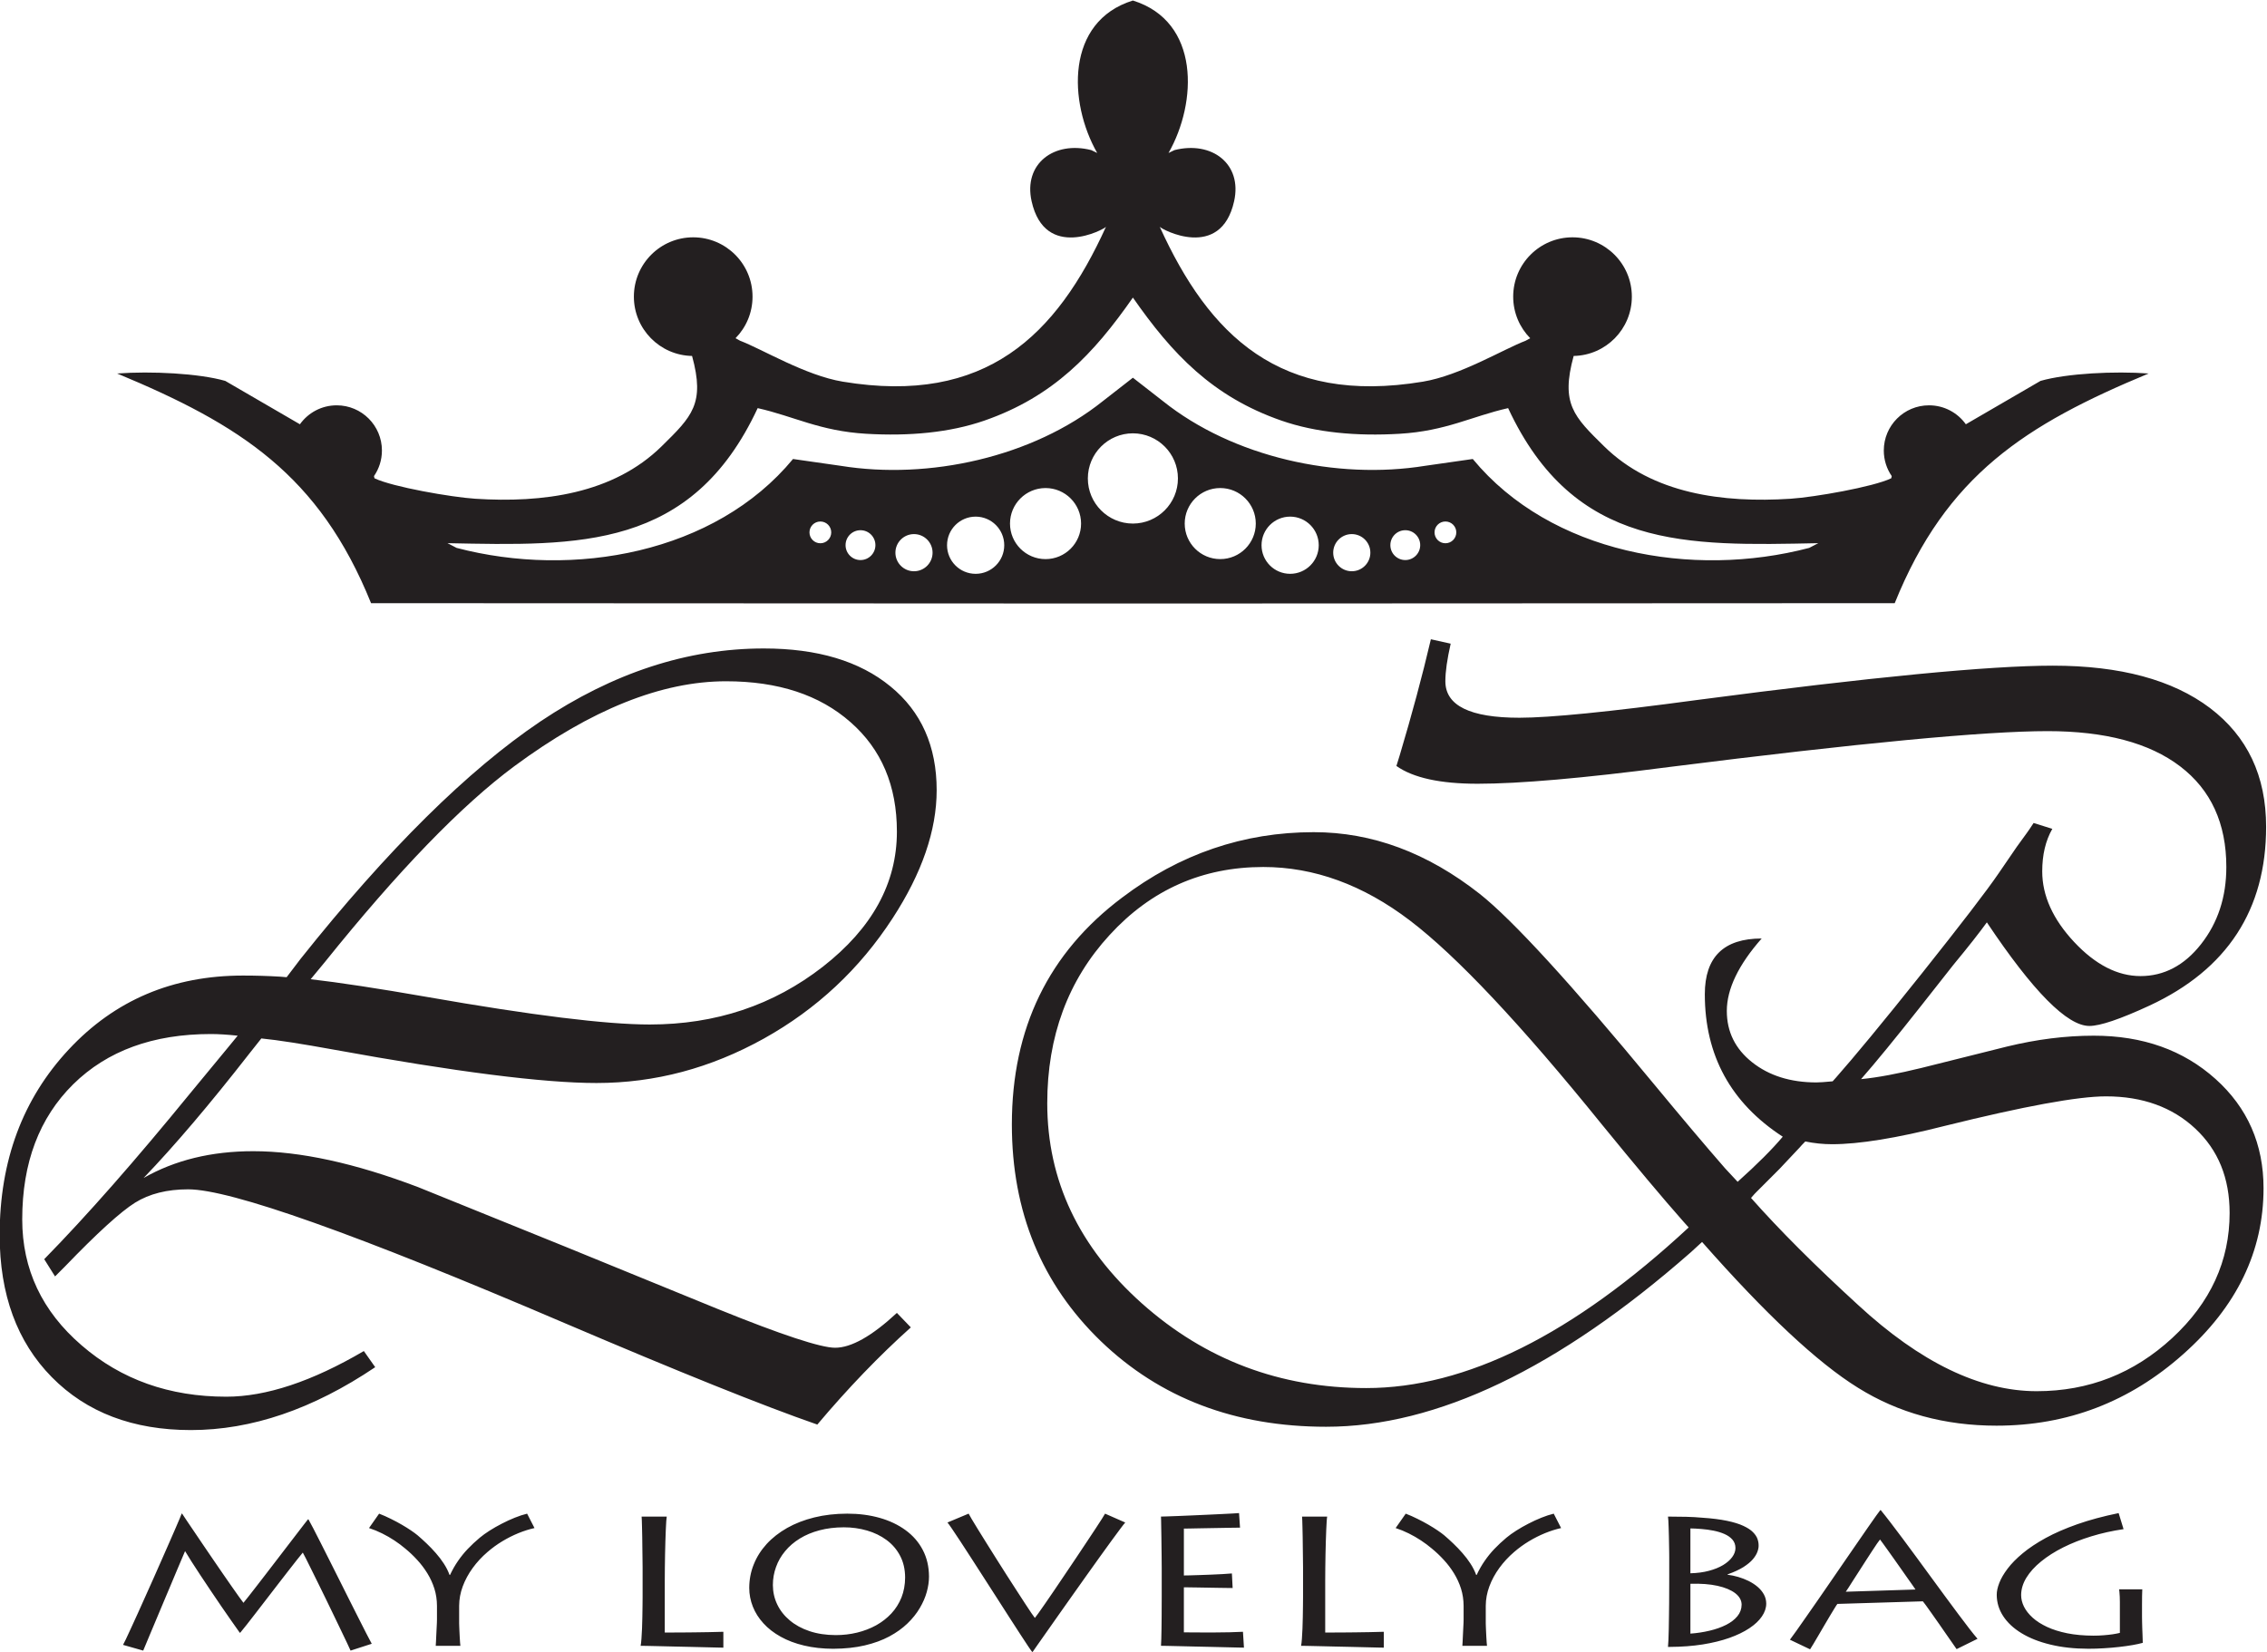 <?xml version="1.0" encoding="UTF-8" standalone="no"?>
<!-- Created with Inkscape (http://www.inkscape.org/) -->

<svg
   version="1.1"
   id="svg2552"
   xml:space="preserve"
   width="365.503"
   height="266.346"
   viewBox="0 0 365.503 266.346"
   sodipodi:docname="MLBlogo-old.pdf"
   inkscape:version="1.1.1 (3bf5ae0d25, 2021-09-20)"
   xmlns:inkscape="http://www.inkscape.org/namespaces/inkscape"
   xmlns:sodipodi="http://sodipodi.sourceforge.net/DTD/sodipodi-0.dtd"
   xmlns="http://www.w3.org/2000/svg"
   xmlns:svg="http://www.w3.org/2000/svg"><defs
     id="defs2556" /><sodipodi:namedview
     id="namedview2554"
     pagecolor="#ffffff"
     bordercolor="#666666"
     borderopacity="1.0"
     inkscape:pageshadow="2"
     inkscape:pageopacity="0.0"
     inkscape:pagecheckerboard="0"
     showgrid="false"
     inkscape:zoom="1.4388293"
     inkscape:cx="188.69507"
     inkscape:cy="137.26437"
     inkscape:window-width="1680"
     inkscape:window-height="997"
     inkscape:window-x="-8"
     inkscape:window-y="-8"
     inkscape:window-maximized="1"
     inkscape:current-layer="g2558" /><g
     id="g2558"
     inkscape:groupmode="layer"
     inkscape:label="MLBlogo-old"
     transform="matrix(1.333,0,0,-1.333,-207.835,326.579)"><g
       id="g2560"><path
         d="m 389.236,195.966 c 1.835,0 3.459,-0.904 4.451,-2.292 l 9.029,5.246 c 3.2,0.916 8.971,1.201 13.081,0.896 -14.888,-6.189 -24.453,-12.278 -30.714,-27.783 l -92.108,-0.043 h -0.035 -0.002 -0.035 l -92.108,0.043 c -6.261,15.505 -15.827,21.594 -30.714,27.783 4.11,0.305 9.881,0.02 13.081,-0.896 l 9.029,-5.246 c 0.992,1.388 2.616,2.292 4.451,2.292 3.019,0 5.468,-2.448 5.468,-5.468 0,-1.149 -0.355,-2.215 -0.961,-3.096 l 0.061,-0.262 c 2.184,-1.05 9.329,-2.29 12.177,-2.474 8.171,-0.527 16.695,0.584 22.555,6.344 3.669,3.606 5.268,5.146 3.68,10.928 -3.899,0.074 -7.038,3.258 -7.038,7.175 0,3.963 3.213,7.176 7.176,7.176 3.963,0 7.176,-3.213 7.176,-7.176 0,-1.959 -0.785,-3.734 -2.058,-5.029 l 0.554,-0.306 c 2.676,-1.015 7.886,-4.199 12.427,-4.951 17.313,-2.871 25.86,5.621 31.828,18.738 -0.176,-0.295 -7.379,-4.17 -8.997,3.089 -1.011,4.536 2.715,7.331 7.213,6.185 l 0.721,-0.346 c -3.483,6.101 -3.851,15.901 4.312,18.44 v 9e-4 l 9e-4,-3e-4 10e-4,3e-4 v -9e-4 c 8.163,-2.539 7.795,-12.339 4.312,-18.44 l 0.721,0.346 c 4.498,1.146 8.224,-1.648 7.213,-6.185 -1.618,-7.259 -8.82,-3.385 -8.997,-3.089 5.968,-13.117 14.515,-21.609 31.828,-18.738 4.541,0.753 9.751,3.936 12.427,4.951 l 0.554,0.306 c -1.272,1.295 -2.058,3.07 -2.058,5.029 0,3.963 3.213,7.176 7.176,7.176 3.963,0 7.176,-3.213 7.176,-7.176 0,-3.917 -3.138,-7.101 -7.038,-7.175 -1.587,-5.783 0.012,-7.322 3.68,-10.928 5.859,-5.76 14.383,-6.872 22.555,-6.344 2.848,0.184 9.992,1.424 12.177,2.474 l 0.061,0.262 c -0.605,0.88 -0.961,1.946 -0.961,3.096 0,3.019 2.448,5.468 5.468,5.468 z m -96.298,-14.304 h 0.002 c 3.009,0.006 5.447,2.447 5.447,5.458 0,3.011 -2.438,5.452 -5.447,5.459 h -0.002 c -3.009,-0.006 -5.447,-2.448 -5.447,-5.459 0,-3.011 2.438,-5.452 5.447,-5.458 z m 0,17.644 v 0.002 l 9e-4,-8e-4 10e-4,8e-4 v -0.002 l 3.63,-2.828 c 8.484,-6.792 21.058,-9.551 31.712,-7.83 l 5.767,0.825 c 9.437,-11.425 26.57,-14.467 40.691,-10.753 l 1.099,0.571 c -15.885,-0.321 -29.525,-0.818 -37.515,16.336 -4.442,-1.004 -7.503,-2.77 -13.124,-3.103 -5.214,-0.309 -10.121,0.141 -14.301,1.594 -8.338,2.9 -13.217,8.074 -17.959,14.881 -4.743,-6.807 -9.621,-11.981 -17.959,-14.881 -4.18,-1.453 -9.086,-1.902 -14.301,-1.594 -5.62,0.333 -8.681,2.099 -13.123,3.103 -7.991,-17.153 -21.631,-16.657 -37.515,-16.336 l 1.099,-0.571 c 14.12,-3.715 31.253,-0.672 40.691,10.753 l 5.767,-0.825 c 10.653,-1.722 23.228,1.038 31.712,7.83 l 3.63,2.828 z M 282.374,185.959 c -2.373,0 -4.298,-1.924 -4.298,-4.298 0,-2.374 1.924,-4.298 4.298,-4.298 2.374,0 4.298,1.924 4.298,4.298 0,2.374 -1.924,4.298 -4.298,4.298 z m -8.454,-3.458 c 1.91,0 3.459,-1.549 3.459,-3.459 0,-1.911 -1.549,-3.459 -3.459,-3.459 -1.91,0 -3.459,1.548 -3.459,3.459 0,1.91 1.549,3.459 3.459,3.459 z m -7.457,-2.113 c 1.241,0 2.247,-1.006 2.247,-2.247 0,-1.241 -1.006,-2.247 -2.247,-2.247 -1.241,0 -2.247,1.006 -2.247,2.247 0,1.241 1.006,2.247 2.247,2.247 z m -6.471,0.47 c 0.997,0 1.805,-0.808 1.805,-1.805 0,-0.997 -0.808,-1.805 -1.805,-1.805 -0.997,0 -1.805,0.808 -1.805,1.805 0,0.997 0.808,1.805 1.805,1.805 z m -4.854,1.054 c 0.727,0 1.316,-0.589 1.316,-1.316 0,-0.727 -0.589,-1.316 -1.316,-1.316 -0.727,0 -1.316,0.589 -1.316,1.316 0,0.727 0.589,1.316 1.316,1.316 z m 48.367,4.048 c 2.373,0 4.298,-1.924 4.298,-4.298 0,-2.374 -1.924,-4.298 -4.298,-4.298 -2.374,0 -4.298,1.924 -4.298,4.298 0,2.374 1.924,4.298 4.298,4.298 z m 8.454,-3.458 c -1.91,0 -3.459,-1.549 -3.459,-3.459 0,-1.911 1.548,-3.459 3.459,-3.459 1.91,0 3.459,1.548 3.459,3.459 0,1.91 -1.549,3.459 -3.459,3.459 z m 7.456,-2.113 c -1.241,0 -2.247,-1.006 -2.247,-2.247 0,-1.241 1.006,-2.247 2.247,-2.247 1.241,0 2.247,1.006 2.247,2.247 0,1.241 -1.006,2.247 -2.247,2.247 z m 6.471,0.47 c -0.997,0 -1.805,-0.808 -1.805,-1.805 0,-0.997 0.808,-1.805 1.805,-1.805 0.997,0 1.805,0.808 1.805,1.805 0,0.997 -0.808,1.805 -1.805,1.805 z m 4.854,1.054 c -0.727,0 -1.316,-0.589 -1.316,-1.316 0,-0.727 0.589,-1.316 1.316,-1.316 0.727,0 1.316,0.589 1.316,1.316 0,0.727 -0.589,1.316 -1.316,1.316"
         style="fill:#231f20;fill-opacity:1;fill-rule:evenodd;stroke:none"
         id="path2562" /><path
         d="m 187.525,119.382 -1.442,-1.819 c -4.79,-6.143 -9.071,-11.178 -12.797,-15.059 3.77,2.151 8.184,3.238 13.263,3.238 5.634,0 12.287,-1.441 19.939,-4.347 l 17.809,-7.208 18.452,-7.541 c 7.718,-3.127 12.442,-4.68 14.172,-4.68 1.952,0 4.436,1.397 7.474,4.214 l 1.685,-1.752 c -3.859,-3.46 -7.63,-7.386 -11.311,-11.755 -6.587,2.284 -16.767,6.388 -30.54,12.265 -25.239,10.801 -40.431,16.19 -45.555,16.19 -2.55,0 -4.68,-0.532 -6.432,-1.619 -1.73,-1.087 -4.569,-3.659 -8.495,-7.74 l -1.175,-1.176 -1.309,2.085 c 5.212,5.323 11.089,12.021 17.677,20.094 l 4.613,5.589 c 0.088,0.111 0.466,0.577 1.109,1.353 -1.264,0.133 -2.329,0.2 -3.238,0.2 -6.987,0 -12.531,-2.018 -16.656,-6.077 -4.103,-4.059 -6.165,-9.492 -6.165,-16.346 0,-6.033 2.395,-11.112 7.186,-15.237 4.791,-4.147 10.623,-6.21 17.499,-6.21 4.813,0 10.357,1.841 16.634,5.522 l 1.375,-1.952 c -7.541,-5.079 -14.971,-7.607 -22.29,-7.607 -7.008,0 -12.62,2.129 -16.834,6.409 -4.192,4.258 -6.299,9.98 -6.299,17.188 0,9.005 2.794,16.479 8.361,22.445 5.567,5.966 12.576,8.938 21.07,8.938 1.53,0 3.016,-0.044 4.48,-0.133 l 0.798,-0.067 1.686,2.218 c 10.557,13.263 20.249,22.822 29.009,28.721 8.783,5.877 17.765,8.827 27.014,8.827 6.498,0 11.599,-1.53 15.325,-4.591 3.726,-3.038 5.589,-7.23 5.589,-12.553 0,-4.857 -1.774,-10.025 -5.323,-15.481 -3.992,-6.144 -9.182,-11.001 -15.592,-14.572 -6.432,-3.571 -13.152,-5.367 -20.227,-5.367 -6.454,0 -17.033,1.353 -31.782,4.037 -3.792,0.688 -6.72,1.153 -8.76,1.353 z m 5.966,7.164 c 3.438,-0.399 8.14,-1.109 14.105,-2.151 12.664,-2.218 21.624,-3.327 26.903,-3.327 7.984,0 14.948,2.329 20.937,6.987 5.966,4.657 8.96,10.091 8.96,16.345 0,5.545 -1.863,9.958 -5.611,13.241 -3.748,3.305 -8.76,4.946 -15.059,4.946 -7.785,0 -16.324,-3.416 -25.595,-10.269 -6.409,-4.746 -14.061,-12.664 -22.933,-23.709 z m 202.735,6.875 c -0.865,-1.198 -2.218,-2.928 -4.037,-5.124 -0.865,-1.087 -2.173,-2.75 -3.948,-5.012 -3.083,-3.904 -5.478,-6.831 -7.23,-8.827 2.04,0.199 4.48,0.665 7.297,1.353 l 10.379,2.595 c 3.571,0.865 7.053,1.309 10.468,1.309 5.944,0 10.846,-1.752 14.727,-5.234 3.881,-3.482 5.811,-7.896 5.811,-13.219 0,-7.629 -3.238,-14.327 -9.714,-20.072 -6.476,-5.766 -13.995,-8.65 -22.578,-8.65 -6.277,0 -11.866,1.53 -16.767,4.591 -4.901,3.038 -11.178,8.916 -18.852,17.632 l -1.353,-1.242 C 344.394,79.439 329.69,72.408 316.316,72.408 c -11.001,0 -20.094,3.46 -27.258,10.357 -7.163,6.92 -10.757,15.658 -10.757,26.215 0,11.621 4.436,20.759 13.33,27.435 6.964,5.279 14.704,7.918 23.177,7.918 7.075,0 13.751,-2.484 20.094,-7.474 3.97,-3.149 11.023,-10.845 21.114,-23.066 3.282,-3.97 6.143,-7.363 8.561,-10.135 l 1.508,-1.619 c 2.373,2.129 4.192,3.948 5.456,5.456 -6.277,4.081 -9.426,9.825 -9.426,17.233 0,4.502 2.284,6.742 6.875,6.742 -2.817,-3.194 -4.214,-6.121 -4.214,-8.76 0,-2.529 1.02,-4.591 3.061,-6.21 2.04,-1.619 4.635,-2.44 7.785,-2.44 0.355,0 0.998,0.044 1.952,0.134 l 0.399,0.443 c 2.151,2.44 5.633,6.631 10.402,12.62 4.746,5.966 7.851,10.003 9.271,12.088 l 2.218,3.238 1.176,1.619 c 0.177,0.222 0.443,0.643 0.843,1.242 l 2.262,-0.71 c -0.821,-1.442 -1.22,-3.149 -1.22,-5.146 0,-2.927 1.286,-5.788 3.859,-8.539 2.573,-2.75 5.256,-4.125 8.029,-4.125 2.839,0 5.301,1.286 7.319,3.859 2.04,2.595 3.061,5.7 3.061,9.337 0,5.278 -1.863,9.337 -5.589,12.176 -3.726,2.839 -9.071,4.258 -16.035,4.258 -7.541,0 -22.822,-1.442 -45.821,-4.347 -10.38,-1.353 -18.098,-2.018 -23.11,-2.018 -4.524,0 -7.785,0.71 -9.825,2.151 l 0.399,1.287 c 1.464,4.901 2.728,9.581 3.77,14.039 l 2.395,-0.532 c -0.421,-1.863 -0.643,-3.371 -0.643,-4.547 0,-2.95 2.994,-4.413 8.96,-4.413 3.682,0 10.845,0.71 21.513,2.151 21.047,2.772 35.375,4.148 43.004,4.148 8.139,0 14.482,-1.708 19.007,-5.123 4.524,-3.438 6.787,-8.206 6.787,-14.372 0,-10.025 -4.702,-17.255 -14.105,-21.624 -3.549,-1.641 -5.966,-2.462 -7.275,-2.462 -2.683,0 -6.809,4.17 -12.398,12.531 z M 367.704,100.087 c 3.416,-3.859 7.718,-8.162 12.93,-12.93 7.541,-6.964 14.749,-10.446 21.624,-10.446 6.299,0 11.755,2.151 16.39,6.432 4.635,4.281 6.942,9.337 6.942,15.126 0,4.214 -1.375,7.607 -4.147,10.202 -2.772,2.595 -6.387,3.904 -10.801,3.904 -3.416,0 -9.914,-1.198 -19.495,-3.571 -5.833,-1.486 -10.38,-2.218 -13.64,-2.218 -1.087,0 -2.151,0.111 -3.238,0.333 -0.355,-0.355 -0.577,-0.599 -0.665,-0.71 l -2.462,-2.617 -2.794,-2.795 c -0.089,-0.088 -0.311,-0.31 -0.643,-0.71 z m -7.541,-3.571 -0.577,0.643 c -2.572,2.905 -5.855,6.831 -9.892,11.777 -9.825,12.153 -17.588,20.404 -23.243,24.707 -5.678,4.325 -11.599,6.476 -17.743,6.476 -7.363,0 -13.573,-2.75 -18.586,-8.228 -5.035,-5.478 -7.541,-12.265 -7.541,-20.36 0,-9.315 3.815,-17.388 11.466,-24.219 7.652,-6.809 16.7,-10.224 27.124,-10.224 12.043,0 25.04,6.476 38.99,19.428"
         style="fill:#231f20;fill-opacity:1;fill-rule:nonzero;stroke:none"
         id="path2564" /><path
         d="m 173.236,45.331 c 0.05,0.115 0.144,0.35 0.298,0.711 0.149,0.357 0.338,0.808 0.561,1.344 0.223,0.535 0.471,1.127 0.744,1.771 0.268,0.647 0.551,1.313 0.839,1.998 0.288,0.689 0.571,1.362 0.854,2.024 0.278,0.662 0.536,1.277 0.774,1.846 0.243,0.566 0.447,1.053 0.621,1.462 0.174,0.406 0.298,0.7 0.372,0.878 0.203,-0.343 0.462,-0.767 0.785,-1.269 0.318,-0.503 0.68,-1.053 1.077,-1.656 0.397,-0.603 0.809,-1.225 1.246,-1.868 0.432,-0.64 0.859,-1.272 1.286,-1.898 0.427,-0.622 0.834,-1.206 1.212,-1.749 0.382,-0.547 0.715,-1.023 1.008,-1.429 h 0.059 c 0.179,0.212 0.427,0.521 0.75,0.927 0.318,0.409 0.685,0.878 1.097,1.41 0.412,0.532 0.849,1.098 1.305,1.693 0.457,0.596 0.914,1.187 1.37,1.779 0.457,0.592 0.884,1.146 1.291,1.667 0.402,0.521 0.755,0.975 1.062,1.358 0.303,0.387 0.531,0.674 0.691,0.856 0.064,-0.108 0.179,-0.335 0.357,-0.677 0.174,-0.342 0.387,-0.774 0.64,-1.288 0.258,-0.518 0.536,-1.083 0.844,-1.708 0.308,-0.622 0.621,-1.269 0.948,-1.935 0.323,-0.67 0.645,-1.329 0.958,-1.98 0.318,-0.647 0.611,-1.257 0.879,-1.827 0.273,-0.566 0.511,-1.06 0.71,-1.485 0.199,-0.424 0.348,-0.74 0.442,-0.956 l 2.561,0.826 c -0.164,0.298 -0.382,0.714 -0.655,1.247 -0.273,0.529 -0.581,1.142 -0.933,1.838 -0.353,0.692 -0.725,1.436 -1.122,2.225 -0.397,0.789 -0.799,1.593 -1.206,2.408 -0.407,0.815 -0.804,1.611 -1.196,2.381 -0.387,0.774 -0.75,1.492 -1.087,2.155 -0.333,0.662 -0.626,1.235 -0.879,1.719 -0.248,0.484 -0.442,0.841 -0.576,1.075 h -0.06 c -0.074,-0.089 -0.223,-0.283 -0.457,-0.581 -0.228,-0.298 -0.511,-0.666 -0.854,-1.113 -0.343,-0.446 -0.72,-0.937 -1.132,-1.474 -0.412,-0.54 -0.839,-1.094 -1.281,-1.671 -0.441,-0.573 -0.874,-1.138 -1.3,-1.693 -0.427,-0.555 -0.829,-1.076 -1.201,-1.556 -0.372,-0.48 -0.695,-0.893 -0.968,-1.243 -0.273,-0.346 -0.476,-0.603 -0.611,-0.762 -0.114,0.145 -0.292,0.387 -0.536,0.725 -0.243,0.343 -0.536,0.751 -0.869,1.232 -0.338,0.484 -0.7,1.009 -1.092,1.574 -0.387,0.57 -0.789,1.154 -1.202,1.753 -0.407,0.599 -0.809,1.187 -1.201,1.764 -0.392,0.577 -0.754,1.117 -1.092,1.615 -0.338,0.499 -0.631,0.934 -0.879,1.299 -0.243,0.368 -0.427,0.643 -0.546,0.822 h -0.059 c -0.015,-0.059 -0.089,-0.241 -0.218,-0.55 -0.129,-0.305 -0.303,-0.711 -0.521,-1.217 -0.219,-0.503 -0.467,-1.075 -0.75,-1.719 -0.283,-0.644 -0.586,-1.332 -0.908,-2.062 -0.323,-0.729 -0.65,-1.477 -0.988,-2.236 -0.342,-0.763 -0.675,-1.514 -1.008,-2.251 -0.327,-0.737 -0.645,-1.437 -0.943,-2.099 -0.298,-0.658 -0.571,-1.254 -0.814,-1.778 -0.238,-0.529 -0.442,-0.964 -0.605,-1.302 -0.164,-0.342 -0.274,-0.562 -0.333,-0.658 z m 38.362,0.58 c -0.01,0.093 -0.025,0.235 -0.04,0.428 -0.01,0.19 -0.025,0.405 -0.04,0.64 -0.01,0.238 -0.025,0.473 -0.035,0.707 -0.01,0.231 -0.02,0.435 -0.025,0.61 -0.005,0.175 -0.01,0.294 -0.01,0.361 v 2.099 c 0.005,0.793 0.149,1.578 0.437,2.348 0.288,0.774 0.69,1.514 1.201,2.218 0.511,0.703 1.107,1.347 1.787,1.931 0.561,0.484 1.157,0.919 1.792,1.302 0.635,0.383 1.286,0.711 1.946,0.982 0.66,0.268 1.31,0.476 1.951,0.618 l -0.893,1.741 c -0.467,-0.115 -0.963,-0.275 -1.489,-0.487 -0.526,-0.212 -1.048,-0.45 -1.569,-0.722 -0.526,-0.268 -1.018,-0.551 -1.475,-0.841 -0.456,-0.29 -0.854,-0.577 -1.186,-0.852 -0.536,-0.45 -1.022,-0.904 -1.459,-1.362 -0.437,-0.458 -0.829,-0.945 -1.182,-1.459 -0.357,-0.513 -0.675,-1.075 -0.963,-1.689 h -0.059 c -0.169,0.465 -0.397,0.919 -0.685,1.362 -0.288,0.443 -0.611,0.871 -0.973,1.28 -0.357,0.41 -0.73,0.797 -1.112,1.161 -0.377,0.361 -0.75,0.696 -1.102,0.997 -0.199,0.164 -0.457,0.357 -0.784,0.577 -0.327,0.223 -0.695,0.454 -1.112,0.696 -0.417,0.242 -0.859,0.48 -1.331,0.711 -0.467,0.234 -0.938,0.443 -1.42,0.628 l -1.221,-1.741 c 0.541,-0.175 1.067,-0.391 1.583,-0.648 0.521,-0.257 1.018,-0.543 1.49,-0.856 0.471,-0.313 0.908,-0.636 1.305,-0.975 0.511,-0.42 0.998,-0.878 1.454,-1.381 0.462,-0.499 0.869,-1.038 1.226,-1.619 0.358,-0.581 0.641,-1.198 0.849,-1.853 0.204,-0.651 0.308,-1.343 0.312,-2.069 v -1.675 c 0,-0.063 -0.005,-0.194 -0.01,-0.39 -0.01,-0.198 -0.02,-0.432 -0.035,-0.704 -0.01,-0.268 -0.025,-0.543 -0.04,-0.823 -0.015,-0.279 -0.025,-0.528 -0.035,-0.755 -0.015,-0.223 -0.025,-0.391 -0.03,-0.499 h 2.978 z m 21.921,15.629 c 0.01,-0.067 0.02,-0.216 0.025,-0.458 0.01,-0.238 0.02,-0.532 0.025,-0.885 0.01,-0.354 0.015,-0.737 0.025,-1.146 0.005,-0.414 0.01,-0.823 0.015,-1.232 0.01,-0.409 0.015,-0.789 0.015,-1.139 0.005,-0.35 0.01,-0.64 0.01,-0.871 0.005,-0.231 0.005,-0.376 0.005,-0.432 v -2.97 c 0,-0.097 0,-0.29 0,-0.584 0,-0.294 -0.005,-0.655 -0.01,-1.075 -0.005,-0.421 -0.01,-0.871 -0.02,-1.347 -0.01,-0.476 -0.025,-0.941 -0.04,-1.399 -0.02,-0.458 -0.04,-0.871 -0.07,-1.235 -0.025,-0.368 -0.059,-0.651 -0.099,-0.856 0.114,0 0.372,-0.003 0.77,-0.011 0.397,-0.007 0.883,-0.018 1.469,-0.033 0.581,-0.011 1.211,-0.026 1.881,-0.045 0.675,-0.015 1.34,-0.029 2.01,-0.044 0.665,-0.019 1.276,-0.03 1.842,-0.045 0.561,-0.015 1.027,-0.022 1.39,-0.034 0.362,-0.007 0.576,-0.011 0.645,-0.011 v 1.92 c -0.575,-0.018 -1.167,-0.034 -1.767,-0.044 -0.6,-0.012 -1.186,-0.019 -1.757,-0.026 -0.571,-0.007 -1.097,-0.011 -1.583,-0.015 -0.487,0 -0.899,-0.004 -1.246,-0.004 -0.343,0 -0.586,0 -0.734,0 v 6.318 c 0,0.473 0.004,0.979 0.01,1.515 0.005,0.536 0.015,1.075 0.025,1.622 0.01,0.551 0.025,1.075 0.04,1.585 0.015,0.51 0.03,0.971 0.05,1.392 0.015,0.417 0.035,0.766 0.055,1.042 0.02,0.279 0.04,0.461 0.059,0.547 h -3.038 z M 256.722,45.554 c 1.41,0.007 2.671,0.141 3.792,0.406 1.122,0.264 2.11,0.625 2.964,1.083 0.854,0.458 1.583,0.982 2.194,1.57 0.611,0.588 1.107,1.209 1.489,1.86 0.387,0.651 0.67,1.302 0.849,1.954 0.179,0.651 0.268,1.272 0.268,1.857 -0.005,1.209 -0.258,2.281 -0.754,3.226 -0.492,0.941 -1.186,1.738 -2.08,2.389 -0.889,0.651 -1.936,1.15 -3.132,1.488 -1.202,0.339 -2.507,0.51 -3.922,0.51 -1.44,-0.004 -2.77,-0.156 -3.991,-0.458 -1.221,-0.302 -2.313,-0.726 -3.281,-1.273 -0.968,-0.55 -1.797,-1.198 -2.478,-1.942 -0.68,-0.748 -1.201,-1.57 -1.558,-2.467 -0.362,-0.893 -0.541,-1.838 -0.546,-2.836 0,-0.789 0.149,-1.548 0.437,-2.274 0.288,-0.729 0.715,-1.399 1.28,-2.017 0.561,-0.618 1.256,-1.158 2.08,-1.615 0.824,-0.462 1.767,-0.819 2.834,-1.072 1.072,-0.257 2.254,-0.387 3.555,-0.391 z m 0.268,1.652 c -1.172,0.004 -2.224,0.164 -3.157,0.476 -0.938,0.312 -1.733,0.748 -2.393,1.302 -0.66,0.555 -1.167,1.195 -1.514,1.924 -0.352,0.729 -0.526,1.51 -0.531,2.348 0,0.767 0.129,1.5 0.383,2.192 0.248,0.696 0.615,1.336 1.102,1.917 0.481,0.584 1.072,1.09 1.772,1.522 0.695,0.428 1.489,0.763 2.383,0.997 0.893,0.238 1.871,0.357 2.939,0.361 0.983,0 1.921,-0.13 2.804,-0.387 0.889,-0.257 1.678,-0.64 2.368,-1.15 0.69,-0.51 1.236,-1.142 1.633,-1.901 0.402,-0.755 0.606,-1.634 0.611,-2.635 -0.005,-0.882 -0.154,-1.686 -0.442,-2.415 -0.293,-0.725 -0.7,-1.373 -1.226,-1.939 -0.526,-0.562 -1.141,-1.038 -1.842,-1.429 -0.704,-0.387 -1.474,-0.681 -2.298,-0.882 -0.829,-0.201 -1.693,-0.301 -2.591,-0.301 z m 32.584,14.691 c -0.045,-0.085 -0.164,-0.286 -0.367,-0.603 -0.203,-0.316 -0.467,-0.722 -0.789,-1.217 -0.323,-0.491 -0.685,-1.042 -1.092,-1.648 -0.402,-0.61 -0.824,-1.247 -1.271,-1.909 -0.447,-0.666 -0.893,-1.329 -1.341,-1.991 -0.447,-0.662 -0.874,-1.295 -1.281,-1.898 -0.412,-0.599 -0.779,-1.142 -1.112,-1.622 -0.333,-0.484 -0.606,-0.875 -0.824,-1.176 -0.213,-0.302 -0.353,-0.488 -0.412,-0.55 -0.07,0.082 -0.209,0.275 -0.417,0.58 -0.209,0.309 -0.467,0.7 -0.779,1.176 -0.313,0.476 -0.66,1.008 -1.038,1.601 -0.382,0.588 -0.779,1.209 -1.196,1.857 -0.412,0.651 -0.829,1.302 -1.241,1.957 -0.412,0.651 -0.809,1.28 -1.181,1.883 -0.377,0.599 -0.72,1.15 -1.023,1.645 -0.308,0.495 -0.556,0.908 -0.755,1.243 -0.198,0.331 -0.327,0.558 -0.382,0.673 l -2.561,-1.071 c 0.104,-0.119 0.293,-0.38 0.566,-0.785 0.273,-0.402 0.615,-0.912 1.017,-1.526 0.402,-0.614 0.844,-1.295 1.331,-2.051 0.486,-0.751 0.993,-1.54 1.519,-2.359 0.526,-0.822 1.052,-1.641 1.579,-2.456 0.521,-0.818 1.023,-1.596 1.499,-2.337 0.476,-0.741 0.908,-1.407 1.295,-2.002 0.382,-0.592 0.7,-1.075 0.953,-1.451 0.253,-0.372 0.412,-0.603 0.486,-0.685 h 0.059 c 0.124,0.175 0.333,0.476 0.631,0.904 0.303,0.428 0.665,0.945 1.097,1.559 0.427,0.614 0.904,1.288 1.42,2.021 0.521,0.737 1.057,1.499 1.623,2.296 0.561,0.793 1.122,1.585 1.683,2.374 0.561,0.789 1.102,1.544 1.618,2.266 0.516,0.722 0.988,1.377 1.42,1.965 0.427,0.588 0.789,1.083 1.087,1.474 0.293,0.394 0.501,0.658 0.621,0.792 z m 16.679,-14.289 c -0.497,-0.026 -1.033,-0.044 -1.613,-0.06 -0.581,-0.011 -1.162,-0.019 -1.752,-0.022 -0.586,-0.004 -1.142,-0.004 -1.663,0 -0.516,0.004 -0.963,0.004 -1.335,0.007 -0.372,0.004 -0.635,0.008 -0.784,0.008 v 5.448 c 0.104,0 0.303,-0.004 0.596,-0.008 0.298,-0.003 0.646,-0.007 1.053,-0.015 0.407,-0.007 0.834,-0.015 1.276,-0.022 0.447,-0.007 0.874,-0.015 1.286,-0.022 0.412,-0.004 0.764,-0.011 1.062,-0.015 0.303,-0.004 0.511,-0.007 0.625,-0.007 l -0.089,1.764 c -0.298,-0.026 -0.67,-0.052 -1.112,-0.078 -0.442,-0.022 -0.914,-0.045 -1.41,-0.067 -0.496,-0.019 -0.973,-0.037 -1.429,-0.052 -0.462,-0.015 -0.854,-0.026 -1.187,-0.037 -0.333,-0.007 -0.556,-0.011 -0.67,-0.011 v 5.671 c 0.084,0 0.288,0.004 0.601,0.007 0.318,0.008 0.705,0.015 1.162,0.023 0.457,0.007 0.943,0.019 1.454,0.026 0.511,0.011 1.013,0.019 1.494,0.026 0.487,0.012 0.914,0.019 1.281,0.022 0.367,0.004 0.635,0.008 0.799,0.008 l -0.119,1.764 c -0.144,-0.011 -0.407,-0.03 -0.784,-0.052 -0.382,-0.022 -0.844,-0.045 -1.381,-0.07 -0.536,-0.026 -1.112,-0.052 -1.727,-0.082 -0.616,-0.026 -1.226,-0.056 -1.832,-0.082 -0.611,-0.026 -1.177,-0.048 -1.698,-0.071 -0.526,-0.018 -0.963,-0.037 -1.32,-0.048 -0.358,-0.011 -0.591,-0.019 -0.7,-0.019 0.005,-0.067 0.01,-0.216 0.015,-0.458 0.005,-0.238 0.01,-0.532 0.015,-0.885 0.005,-0.354 0.015,-0.737 0.02,-1.146 0.005,-0.414 0.01,-0.823 0.014,-1.232 0.005,-0.409 0.01,-0.789 0.015,-1.139 0,-0.35 0.005,-0.64 0.005,-0.871 0.005,-0.231 0.005,-0.376 0.005,-0.432 v -2.992 c 0,-0.093 0,-0.283 0,-0.577 0,-0.29 0,-0.647 -0.005,-1.068 0,-0.421 0,-0.867 -0.005,-1.34 -0.005,-0.476 -0.01,-0.941 -0.015,-1.399 -0.01,-0.458 -0.014,-0.871 -0.025,-1.235 -0.01,-0.368 -0.025,-0.651 -0.039,-0.856 0.094,0 0.333,-0.003 0.72,-0.011 0.387,-0.007 0.868,-0.018 1.449,-0.033 0.576,-0.011 1.206,-0.026 1.881,-0.045 0.675,-0.015 1.35,-0.029 2.025,-0.044 0.67,-0.019 1.296,-0.03 1.866,-0.045 0.571,-0.015 1.048,-0.022 1.42,-0.034 0.372,-0.007 0.601,-0.011 0.675,-0.011 z m 7.148,13.932 c 0.01,-0.067 0.02,-0.216 0.025,-0.458 0.01,-0.238 0.019,-0.532 0.025,-0.885 0.01,-0.354 0.015,-0.737 0.025,-1.146 0.005,-0.414 0.01,-0.823 0.015,-1.232 0.01,-0.409 0.015,-0.789 0.015,-1.139 0.005,-0.35 0.01,-0.64 0.01,-0.871 0.005,-0.231 0.005,-0.376 0.005,-0.432 v -2.97 c 0,-0.097 0,-0.29 0,-0.584 0,-0.294 -0.005,-0.655 -0.01,-1.075 -0.005,-0.421 -0.01,-0.871 -0.02,-1.347 -0.01,-0.476 -0.025,-0.941 -0.04,-1.399 -0.019,-0.458 -0.04,-0.871 -0.069,-1.235 -0.025,-0.368 -0.059,-0.651 -0.099,-0.856 0.114,0 0.372,-0.003 0.77,-0.011 0.397,-0.007 0.883,-0.018 1.469,-0.033 0.581,-0.011 1.211,-0.026 1.881,-0.045 0.675,-0.015 1.34,-0.029 2.01,-0.044 0.665,-0.019 1.276,-0.03 1.842,-0.045 0.561,-0.015 1.028,-0.022 1.39,-0.034 0.362,-0.007 0.576,-0.011 0.645,-0.011 v 1.92 c -0.576,-0.018 -1.166,-0.034 -1.767,-0.044 -0.601,-0.012 -1.186,-0.019 -1.757,-0.026 -0.571,-0.007 -1.097,-0.011 -1.583,-0.015 -0.487,0 -0.899,-0.004 -1.246,-0.004 -0.343,0 -0.586,0 -0.735,0 v 6.318 c 0,0.473 0.005,0.979 0.01,1.515 0.005,0.536 0.015,1.075 0.025,1.622 0.01,0.551 0.025,1.075 0.04,1.585 0.015,0.51 0.03,0.971 0.05,1.392 0.015,0.417 0.035,0.766 0.055,1.042 0.019,0.279 0.039,0.461 0.059,0.547 h -3.038 z m 22.368,-15.629 c -0.01,0.093 -0.025,0.235 -0.04,0.428 -0.01,0.19 -0.025,0.405 -0.04,0.64 -0.01,0.238 -0.025,0.473 -0.035,0.707 -0.01,0.231 -0.02,0.435 -0.025,0.61 -0.005,0.175 -0.01,0.294 -0.01,0.361 v 2.099 c 0.005,0.793 0.149,1.578 0.437,2.348 0.288,0.774 0.69,1.514 1.201,2.218 0.511,0.703 1.107,1.347 1.787,1.931 0.561,0.484 1.157,0.919 1.792,1.302 0.635,0.383 1.286,0.711 1.946,0.982 0.66,0.268 1.31,0.476 1.951,0.618 l -0.893,1.741 c -0.467,-0.115 -0.963,-0.275 -1.489,-0.487 -0.526,-0.212 -1.048,-0.45 -1.569,-0.722 -0.526,-0.268 -1.017,-0.551 -1.474,-0.841 -0.457,-0.29 -0.854,-0.577 -1.186,-0.852 -0.536,-0.45 -1.022,-0.904 -1.459,-1.362 -0.437,-0.458 -0.829,-0.945 -1.182,-1.459 -0.357,-0.513 -0.675,-1.075 -0.963,-1.689 h -0.059 c -0.169,0.465 -0.397,0.919 -0.685,1.362 -0.288,0.443 -0.611,0.871 -0.973,1.28 -0.357,0.41 -0.73,0.797 -1.112,1.161 -0.377,0.361 -0.75,0.696 -1.102,0.997 -0.199,0.164 -0.457,0.357 -0.784,0.577 -0.328,0.223 -0.695,0.454 -1.112,0.696 -0.417,0.242 -0.859,0.48 -1.331,0.711 -0.467,0.234 -0.938,0.443 -1.42,0.628 l -1.221,-1.741 c 0.541,-0.175 1.067,-0.391 1.583,-0.648 0.521,-0.257 1.018,-0.543 1.489,-0.856 0.471,-0.313 0.908,-0.636 1.305,-0.975 0.512,-0.42 0.998,-0.878 1.455,-1.381 0.462,-0.499 0.869,-1.038 1.226,-1.619 0.357,-0.581 0.64,-1.198 0.849,-1.853 0.204,-0.651 0.308,-1.343 0.313,-2.069 v -1.675 c 0,-0.063 -0.005,-0.194 -0.01,-0.39 -0.01,-0.198 -0.02,-0.432 -0.035,-0.704 -0.01,-0.268 -0.025,-0.543 -0.04,-0.823 -0.015,-0.279 -0.025,-0.528 -0.035,-0.755 -0.015,-0.223 -0.025,-0.391 -0.03,-0.499 h 2.979 z m 22.04,8.261 c 0,-0.067 0,-0.246 0,-0.532 0,-0.29 0,-0.659 -0.005,-1.101 0,-0.446 0,-0.934 -0.005,-1.462 -0.005,-0.528 -0.01,-1.068 -0.02,-1.611 -0.005,-0.547 -0.015,-1.068 -0.025,-1.559 -0.01,-0.495 -0.025,-0.927 -0.04,-1.299 -0.015,-0.372 -0.035,-0.647 -0.054,-0.83 h 0.238 c 1.435,0.007 2.75,0.108 3.956,0.297 1.206,0.194 2.283,0.458 3.232,0.793 0.948,0.339 1.752,0.725 2.417,1.169 0.665,0.443 1.167,0.915 1.514,1.425 0.347,0.506 0.526,1.027 0.526,1.563 -0.005,0.402 -0.1,0.774 -0.288,1.109 -0.189,0.339 -0.447,0.644 -0.764,0.916 -0.323,0.272 -0.685,0.506 -1.087,0.707 -0.407,0.197 -0.824,0.361 -1.261,0.487 -0.437,0.127 -0.859,0.216 -1.276,0.264 v 0.045 c 0.784,0.276 1.425,0.573 1.921,0.885 0.491,0.316 0.874,0.633 1.142,0.949 0.263,0.316 0.447,0.617 0.546,0.9 0.104,0.283 0.149,0.532 0.144,0.748 0.005,0.253 -0.039,0.517 -0.134,0.796 -0.094,0.276 -0.278,0.551 -0.546,0.823 -0.263,0.272 -0.65,0.525 -1.162,0.763 -0.506,0.238 -1.167,0.443 -1.986,0.614 -0.819,0.171 -1.827,0.298 -3.023,0.376 -0.581,0.056 -1.211,0.089 -1.896,0.108 -0.685,0.019 -1.425,0.026 -2.214,0.026 0.015,-0.082 0.029,-0.242 0.044,-0.48 0.01,-0.234 0.025,-0.517 0.035,-0.848 0.01,-0.328 0.02,-0.677 0.03,-1.042 0.01,-0.365 0.015,-0.719 0.02,-1.057 0.01,-0.343 0.01,-0.64 0.015,-0.901 0.005,-0.257 0.005,-0.447 0.005,-0.562 v -2.478 z m 2.562,-0.759 c 1.256,0.041 2.348,-0.041 3.276,-0.245 0.923,-0.205 1.638,-0.506 2.15,-0.897 0.506,-0.395 0.764,-0.856 0.77,-1.381 -0.005,-0.525 -0.179,-0.99 -0.512,-1.399 -0.333,-0.406 -0.789,-0.755 -1.37,-1.049 -0.576,-0.29 -1.236,-0.525 -1.976,-0.699 -0.74,-0.178 -1.519,-0.298 -2.338,-0.357 z m 0,6.698 c 0.417,-0.007 0.869,-0.03 1.355,-0.071 0.486,-0.037 0.973,-0.108 1.449,-0.201 0.482,-0.097 0.923,-0.231 1.321,-0.406 0.397,-0.175 0.715,-0.398 0.958,-0.677 0.238,-0.275 0.362,-0.61 0.367,-1.012 0,-0.376 -0.134,-0.744 -0.392,-1.098 -0.258,-0.357 -0.625,-0.677 -1.102,-0.968 -0.481,-0.286 -1.052,-0.521 -1.723,-0.696 -0.665,-0.179 -1.41,-0.276 -2.234,-0.298 z m 14.475,-14.624 c 0.09,0.134 0.219,0.346 0.397,0.64 0.174,0.298 0.378,0.64 0.606,1.027 0.228,0.391 0.462,0.793 0.705,1.206 0.243,0.413 0.477,0.807 0.695,1.176 0.218,0.372 0.412,0.685 0.571,0.941 0.159,0.261 0.268,0.428 0.333,0.502 l 10.335,0.313 c 0.059,-0.067 0.184,-0.231 0.377,-0.495 0.189,-0.26 0.422,-0.588 0.695,-0.975 0.273,-0.387 0.561,-0.8 0.869,-1.235 0.303,-0.439 0.601,-0.867 0.888,-1.28 0.288,-0.413 0.546,-0.781 0.765,-1.097 0.223,-0.32 0.382,-0.551 0.486,-0.7 l 2.532,1.25 c -0.258,0.294 -0.581,0.696 -0.978,1.206 -0.392,0.51 -0.839,1.094 -1.335,1.76 -0.496,0.666 -1.028,1.381 -1.589,2.144 -0.561,0.762 -1.137,1.548 -1.727,2.355 -0.591,0.804 -1.172,1.604 -1.752,2.393 -0.581,0.789 -1.142,1.544 -1.673,2.262 -0.536,0.718 -1.028,1.369 -1.479,1.957 -0.452,0.588 -0.839,1.083 -1.172,1.485 h -0.059 c -0.085,-0.101 -0.253,-0.331 -0.511,-0.692 -0.253,-0.361 -0.576,-0.819 -0.968,-1.381 -0.387,-0.562 -0.824,-1.191 -1.305,-1.89 -0.486,-0.7 -0.993,-1.44 -1.529,-2.218 -0.531,-0.774 -1.073,-1.559 -1.618,-2.355 -0.546,-0.793 -1.077,-1.563 -1.594,-2.311 -0.516,-0.748 -1.003,-1.44 -1.449,-2.08 -0.447,-0.644 -0.834,-1.198 -1.171,-1.671 -0.338,-0.472 -0.601,-0.833 -0.784,-1.075 z m 4.319,6.966 c 0.04,0.056 0.14,0.201 0.293,0.435 0.149,0.238 0.338,0.532 0.566,0.889 0.229,0.353 0.477,0.741 0.745,1.157 0.263,0.417 0.536,0.837 0.804,1.254 0.273,0.42 0.526,0.815 0.764,1.176 0.238,0.364 0.442,0.673 0.611,0.919 0.173,0.249 0.293,0.413 0.357,0.487 0.045,-0.056 0.149,-0.197 0.313,-0.42 0.164,-0.227 0.367,-0.51 0.611,-0.848 0.243,-0.342 0.506,-0.711 0.789,-1.109 0.278,-0.398 0.561,-0.796 0.844,-1.198 0.283,-0.402 0.546,-0.774 0.789,-1.124 0.248,-0.346 0.452,-0.64 0.621,-0.878 0.164,-0.241 0.273,-0.398 0.323,-0.472 z m 35.831,-1.429 c 0,0.331 0,0.633 0.005,0.908 0,0.276 0.01,0.547 0.025,0.812 h -2.8 c 0.01,-0.049 0.025,-0.153 0.035,-0.316 0.015,-0.16 0.03,-0.35 0.04,-0.566 0.01,-0.22 0.015,-0.439 0.015,-0.659 v -3.729 c -0.238,-0.059 -0.531,-0.115 -0.864,-0.167 -0.337,-0.048 -0.705,-0.089 -1.097,-0.119 -0.397,-0.034 -0.804,-0.049 -1.226,-0.049 -1.176,0.003 -2.239,0.1 -3.177,0.287 -0.933,0.19 -1.752,0.447 -2.452,0.774 -0.7,0.328 -1.281,0.7 -1.742,1.12 -0.462,0.42 -0.809,0.863 -1.042,1.328 -0.229,0.469 -0.343,0.934 -0.343,1.403 0.005,0.715 0.218,1.414 0.635,2.099 0.422,0.685 1.008,1.336 1.772,1.957 0.759,0.621 1.653,1.191 2.686,1.708 1.032,0.517 2.169,0.964 3.4,1.34 1.236,0.38 2.532,0.666 3.897,0.867 l -0.596,1.942 c -1.871,-0.383 -3.539,-0.834 -4.999,-1.347 -1.464,-0.517 -2.74,-1.071 -3.827,-1.667 -1.087,-0.599 -2.01,-1.209 -2.765,-1.838 -0.759,-0.628 -1.37,-1.25 -1.832,-1.86 -0.462,-0.61 -0.799,-1.183 -1.008,-1.727 -0.213,-0.544 -0.317,-1.027 -0.313,-1.451 0.005,-0.927 0.263,-1.782 0.779,-2.571 0.516,-0.789 1.256,-1.481 2.224,-2.069 0.968,-0.592 2.135,-1.049 3.495,-1.377 1.36,-0.331 2.889,-0.499 4.582,-0.502 0.626,0 1.251,0.018 1.881,0.059 0.635,0.037 1.246,0.09 1.837,0.157 0.586,0.067 1.127,0.141 1.618,0.227 0.491,0.086 0.908,0.175 1.246,0.272 0,0.063 -0.005,0.179 -0.01,0.353 -0.005,0.175 -0.015,0.387 -0.02,0.629 -0.01,0.242 -0.02,0.495 -0.03,0.759 -0.005,0.264 -0.015,0.521 -0.02,0.762 -0.005,0.242 -0.01,0.447 -0.01,0.622 v 1.63 z"
         style="fill:#231f20;fill-opacity:1;fill-rule:nonzero;stroke:none"
         id="path2566" /></g></g></svg>
